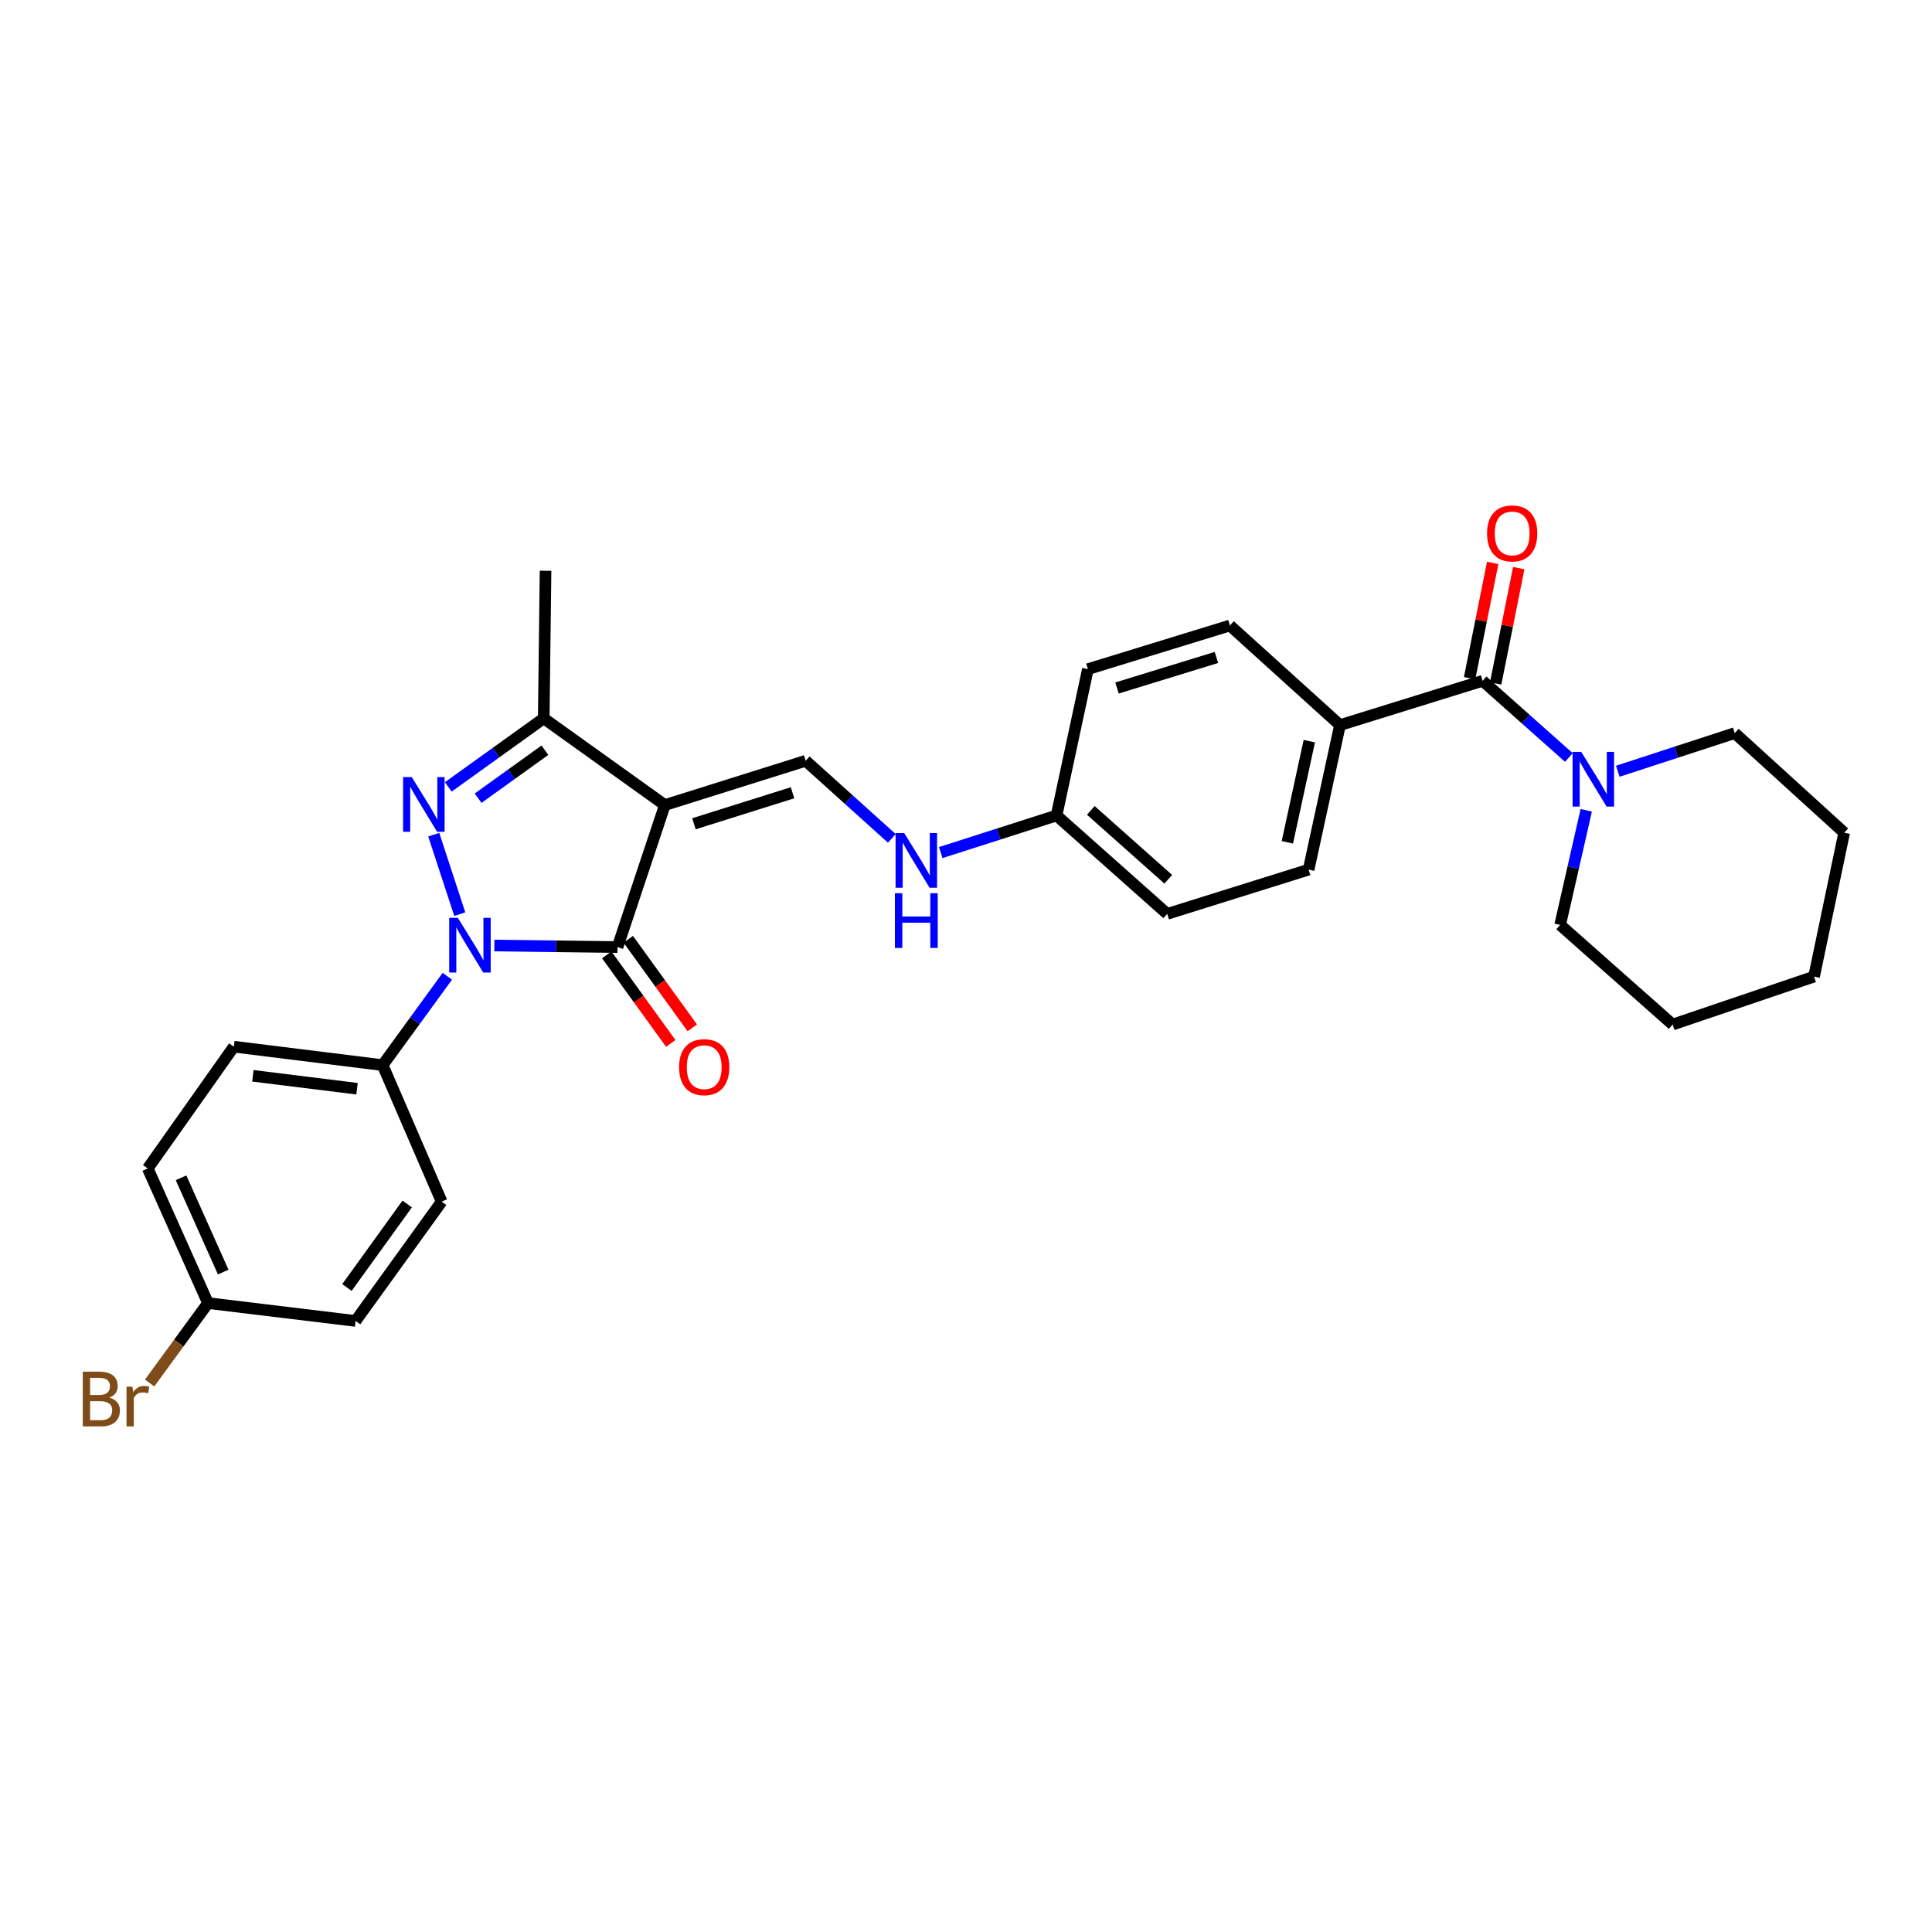 <?xml version='1.0' encoding='iso-8859-1'?>
<svg version='1.1' baseProfile='full'
              xmlns='http://www.w3.org/2000/svg'
                      xmlns:rdkit='http://www.rdkit.org/xml'
                      xmlns:xlink='http://www.w3.org/1999/xlink'
                  xml:space='preserve'
width='1000px' height='1000px' viewBox='0 0 1000 1000'>
<!-- END OF HEADER -->
<rect style='opacity:1.0;fill:#FFFFFF;stroke:none' width='1000' height='1000' x='0' y='0'> </rect>
<path class='bond-1' d='M 237.979,473.162 L 224.51,432.037' style='fill:none;fill-rule:evenodd;stroke:#0000FF;stroke-width:6px;stroke-linecap:butt;stroke-linejoin:miter;stroke-opacity:1' />
<path class='bond-2' d='M 255.893,489.4 L 287.758,489.804' style='fill:none;fill-rule:evenodd;stroke:#0000FF;stroke-width:6px;stroke-linecap:butt;stroke-linejoin:miter;stroke-opacity:1' />
<path class='bond-2' d='M 287.758,489.804 L 319.622,490.209' style='fill:none;fill-rule:evenodd;stroke:#000000;stroke-width:6px;stroke-linecap:butt;stroke-linejoin:miter;stroke-opacity:1' />
<path class='bond-7' d='M 231.534,505.319 L 214.79,528.313' style='fill:none;fill-rule:evenodd;stroke:#0000FF;stroke-width:6px;stroke-linecap:butt;stroke-linejoin:miter;stroke-opacity:1' />
<path class='bond-7' d='M 214.79,528.313 L 198.045,551.307' style='fill:none;fill-rule:evenodd;stroke:#000000;stroke-width:6px;stroke-linecap:butt;stroke-linejoin:miter;stroke-opacity:1' />
<path class='bond-0' d='M 344.124,416.696 L 319.622,490.209' style='fill:none;fill-rule:evenodd;stroke:#000000;stroke-width:6px;stroke-linecap:butt;stroke-linejoin:miter;stroke-opacity:1' />
<path class='bond-4' d='M 344.124,416.696 L 417.018,393.776' style='fill:none;fill-rule:evenodd;stroke:#000000;stroke-width:6px;stroke-linecap:butt;stroke-linejoin:miter;stroke-opacity:1' />
<path class='bond-4' d='M 359.183,426.377 L 410.209,410.333' style='fill:none;fill-rule:evenodd;stroke:#000000;stroke-width:6px;stroke-linecap:butt;stroke-linejoin:miter;stroke-opacity:1' />
<path class='bond-29' d='M 344.124,416.696 L 281.437,371.818' style='fill:none;fill-rule:evenodd;stroke:#000000;stroke-width:6px;stroke-linecap:butt;stroke-linejoin:miter;stroke-opacity:1' />
<path class='bond-3' d='M 232.034,407.298 L 256.735,389.558' style='fill:none;fill-rule:evenodd;stroke:#0000FF;stroke-width:6px;stroke-linecap:butt;stroke-linejoin:miter;stroke-opacity:1' />
<path class='bond-3' d='M 256.735,389.558 L 281.437,371.818' style='fill:none;fill-rule:evenodd;stroke:#000000;stroke-width:6px;stroke-linecap:butt;stroke-linejoin:miter;stroke-opacity:1' />
<path class='bond-3' d='M 247.466,413.146 L 264.757,400.728' style='fill:none;fill-rule:evenodd;stroke:#0000FF;stroke-width:6px;stroke-linecap:butt;stroke-linejoin:miter;stroke-opacity:1' />
<path class='bond-3' d='M 264.757,400.728 L 282.048,388.31' style='fill:none;fill-rule:evenodd;stroke:#000000;stroke-width:6px;stroke-linecap:butt;stroke-linejoin:miter;stroke-opacity:1' />
<path class='bond-9' d='M 314.049,494.238 L 330.616,517.154' style='fill:none;fill-rule:evenodd;stroke:#000000;stroke-width:6px;stroke-linecap:butt;stroke-linejoin:miter;stroke-opacity:1' />
<path class='bond-9' d='M 330.616,517.154 L 347.183,540.071' style='fill:none;fill-rule:evenodd;stroke:#FF0000;stroke-width:6px;stroke-linecap:butt;stroke-linejoin:miter;stroke-opacity:1' />
<path class='bond-9' d='M 325.194,486.181 L 341.761,509.098' style='fill:none;fill-rule:evenodd;stroke:#000000;stroke-width:6px;stroke-linecap:butt;stroke-linejoin:miter;stroke-opacity:1' />
<path class='bond-9' d='M 341.761,509.098 L 358.328,532.014' style='fill:none;fill-rule:evenodd;stroke:#FF0000;stroke-width:6px;stroke-linecap:butt;stroke-linejoin:miter;stroke-opacity:1' />
<path class='bond-23' d='M 281.437,371.818 L 282.376,295.425' style='fill:none;fill-rule:evenodd;stroke:#000000;stroke-width:6px;stroke-linecap:butt;stroke-linejoin:miter;stroke-opacity:1' />
<path class='bond-10' d='M 417.018,393.776 L 439.316,413.857' style='fill:none;fill-rule:evenodd;stroke:#000000;stroke-width:6px;stroke-linecap:butt;stroke-linejoin:miter;stroke-opacity:1' />
<path class='bond-10' d='M 439.316,413.857 L 461.614,433.939' style='fill:none;fill-rule:evenodd;stroke:#0000FF;stroke-width:6px;stroke-linecap:butt;stroke-linejoin:miter;stroke-opacity:1' />
<path class='bond-5' d='M 767.409,352.389 L 693.567,375.31' style='fill:none;fill-rule:evenodd;stroke:#000000;stroke-width:6px;stroke-linecap:butt;stroke-linejoin:miter;stroke-opacity:1' />
<path class='bond-6' d='M 767.409,352.389 L 789.727,372.232' style='fill:none;fill-rule:evenodd;stroke:#000000;stroke-width:6px;stroke-linecap:butt;stroke-linejoin:miter;stroke-opacity:1' />
<path class='bond-6' d='M 789.727,372.232 L 812.045,392.074' style='fill:none;fill-rule:evenodd;stroke:#0000FF;stroke-width:6px;stroke-linecap:butt;stroke-linejoin:miter;stroke-opacity:1' />
<path class='bond-11' d='M 774.151,353.739 L 780.123,323.904' style='fill:none;fill-rule:evenodd;stroke:#000000;stroke-width:6px;stroke-linecap:butt;stroke-linejoin:miter;stroke-opacity:1' />
<path class='bond-11' d='M 780.123,323.904 L 786.095,294.068' style='fill:none;fill-rule:evenodd;stroke:#FF0000;stroke-width:6px;stroke-linecap:butt;stroke-linejoin:miter;stroke-opacity:1' />
<path class='bond-11' d='M 760.666,351.04 L 766.638,321.204' style='fill:none;fill-rule:evenodd;stroke:#000000;stroke-width:6px;stroke-linecap:butt;stroke-linejoin:miter;stroke-opacity:1' />
<path class='bond-11' d='M 766.638,321.204 L 772.61,291.369' style='fill:none;fill-rule:evenodd;stroke:#FF0000;stroke-width:6px;stroke-linecap:butt;stroke-linejoin:miter;stroke-opacity:1' />
<path class='bond-24' d='M 821.037,419.42 L 814.282,449.081' style='fill:none;fill-rule:evenodd;stroke:#0000FF;stroke-width:6px;stroke-linecap:butt;stroke-linejoin:miter;stroke-opacity:1' />
<path class='bond-24' d='M 814.282,449.081 L 807.527,478.741' style='fill:none;fill-rule:evenodd;stroke:#000000;stroke-width:6px;stroke-linecap:butt;stroke-linejoin:miter;stroke-opacity:1' />
<path class='bond-25' d='M 837.367,399.195 L 867.63,389.323' style='fill:none;fill-rule:evenodd;stroke:#0000FF;stroke-width:6px;stroke-linecap:butt;stroke-linejoin:miter;stroke-opacity:1' />
<path class='bond-25' d='M 867.63,389.323 L 897.894,379.451' style='fill:none;fill-rule:evenodd;stroke:#000000;stroke-width:6px;stroke-linecap:butt;stroke-linejoin:miter;stroke-opacity:1' />
<path class='bond-12' d='M 198.045,551.307 L 121.033,541.757' style='fill:none;fill-rule:evenodd;stroke:#000000;stroke-width:6px;stroke-linecap:butt;stroke-linejoin:miter;stroke-opacity:1' />
<path class='bond-12' d='M 184.801,563.522 L 130.892,556.837' style='fill:none;fill-rule:evenodd;stroke:#000000;stroke-width:6px;stroke-linecap:butt;stroke-linejoin:miter;stroke-opacity:1' />
<path class='bond-13' d='M 198.045,551.307 L 228.598,621.963' style='fill:none;fill-rule:evenodd;stroke:#000000;stroke-width:6px;stroke-linecap:butt;stroke-linejoin:miter;stroke-opacity:1' />
<path class='bond-8' d='M 693.567,375.31 L 677.339,450.122' style='fill:none;fill-rule:evenodd;stroke:#000000;stroke-width:6px;stroke-linecap:butt;stroke-linejoin:miter;stroke-opacity:1' />
<path class='bond-8' d='M 677.693,383.616 L 666.334,435.985' style='fill:none;fill-rule:evenodd;stroke:#000000;stroke-width:6px;stroke-linecap:butt;stroke-linejoin:miter;stroke-opacity:1' />
<path class='bond-31' d='M 693.567,375.31 L 636.602,323.762' style='fill:none;fill-rule:evenodd;stroke:#000000;stroke-width:6px;stroke-linecap:butt;stroke-linejoin:miter;stroke-opacity:1' />
<path class='bond-16' d='M 486.926,441.295 L 516.898,431.693' style='fill:none;fill-rule:evenodd;stroke:#0000FF;stroke-width:6px;stroke-linecap:butt;stroke-linejoin:miter;stroke-opacity:1' />
<path class='bond-16' d='M 516.898,431.693 L 546.869,422.09' style='fill:none;fill-rule:evenodd;stroke:#000000;stroke-width:6px;stroke-linecap:butt;stroke-linejoin:miter;stroke-opacity:1' />
<path class='bond-20' d='M 121.033,541.757 L 76.475,604.78' style='fill:none;fill-rule:evenodd;stroke:#000000;stroke-width:6px;stroke-linecap:butt;stroke-linejoin:miter;stroke-opacity:1' />
<path class='bond-21' d='M 228.598,621.963 L 184.041,683.718' style='fill:none;fill-rule:evenodd;stroke:#000000;stroke-width:6px;stroke-linecap:butt;stroke-linejoin:miter;stroke-opacity:1' />
<path class='bond-21' d='M 210.762,623.18 L 179.572,666.408' style='fill:none;fill-rule:evenodd;stroke:#000000;stroke-width:6px;stroke-linecap:butt;stroke-linejoin:miter;stroke-opacity:1' />
<path class='bond-14' d='M 636.602,323.762 L 563.097,346.346' style='fill:none;fill-rule:evenodd;stroke:#000000;stroke-width:6px;stroke-linecap:butt;stroke-linejoin:miter;stroke-opacity:1' />
<path class='bond-14' d='M 629.615,340.295 L 578.162,356.104' style='fill:none;fill-rule:evenodd;stroke:#000000;stroke-width:6px;stroke-linecap:butt;stroke-linejoin:miter;stroke-opacity:1' />
<path class='bond-15' d='M 677.339,450.122 L 604.147,473.027' style='fill:none;fill-rule:evenodd;stroke:#000000;stroke-width:6px;stroke-linecap:butt;stroke-linejoin:miter;stroke-opacity:1' />
<path class='bond-18' d='M 546.869,422.09 L 563.097,346.346' style='fill:none;fill-rule:evenodd;stroke:#000000;stroke-width:6px;stroke-linecap:butt;stroke-linejoin:miter;stroke-opacity:1' />
<path class='bond-19' d='M 546.869,422.09 L 604.147,473.027' style='fill:none;fill-rule:evenodd;stroke:#000000;stroke-width:6px;stroke-linecap:butt;stroke-linejoin:miter;stroke-opacity:1' />
<path class='bond-19' d='M 564.6,419.454 L 604.694,455.11' style='fill:none;fill-rule:evenodd;stroke:#000000;stroke-width:6px;stroke-linecap:butt;stroke-linejoin:miter;stroke-opacity:1' />
<path class='bond-17' d='M 107.662,674.481 L 184.041,683.718' style='fill:none;fill-rule:evenodd;stroke:#000000;stroke-width:6px;stroke-linecap:butt;stroke-linejoin:miter;stroke-opacity:1' />
<path class='bond-22' d='M 107.662,674.481 L 92.552,695.159' style='fill:none;fill-rule:evenodd;stroke:#000000;stroke-width:6px;stroke-linecap:butt;stroke-linejoin:miter;stroke-opacity:1' />
<path class='bond-22' d='M 92.552,695.159 L 77.443,715.837' style='fill:none;fill-rule:evenodd;stroke:#7F4C19;stroke-width:6px;stroke-linecap:butt;stroke-linejoin:miter;stroke-opacity:1' />
<path class='bond-30' d='M 107.662,674.481 L 76.475,604.78' style='fill:none;fill-rule:evenodd;stroke:#000000;stroke-width:6px;stroke-linecap:butt;stroke-linejoin:miter;stroke-opacity:1' />
<path class='bond-30' d='M 115.537,658.409 L 93.706,609.619' style='fill:none;fill-rule:evenodd;stroke:#000000;stroke-width:6px;stroke-linecap:butt;stroke-linejoin:miter;stroke-opacity:1' />
<path class='bond-26' d='M 807.527,478.741 L 865.76,530.305' style='fill:none;fill-rule:evenodd;stroke:#000000;stroke-width:6px;stroke-linecap:butt;stroke-linejoin:miter;stroke-opacity:1' />
<path class='bond-27' d='M 897.894,379.451 L 954.545,431.006' style='fill:none;fill-rule:evenodd;stroke:#000000;stroke-width:6px;stroke-linecap:butt;stroke-linejoin:miter;stroke-opacity:1' />
<path class='bond-32' d='M 865.76,530.305 L 938.952,505.482' style='fill:none;fill-rule:evenodd;stroke:#000000;stroke-width:6px;stroke-linecap:butt;stroke-linejoin:miter;stroke-opacity:1' />
<path class='bond-28' d='M 954.545,431.006 L 938.952,505.482' style='fill:none;fill-rule:evenodd;stroke:#000000;stroke-width:6px;stroke-linecap:butt;stroke-linejoin:miter;stroke-opacity:1' />
<path  class='atom-0' d='M 236.984 475.079
L 246.264 490.079
Q 247.184 491.559, 248.664 494.239
Q 250.144 496.919, 250.224 497.079
L 250.224 475.079
L 253.984 475.079
L 253.984 503.399
L 250.104 503.399
L 240.144 486.999
Q 238.984 485.079, 237.744 482.879
Q 236.544 480.679, 236.184 479.999
L 236.184 503.399
L 232.504 503.399
L 232.504 475.079
L 236.984 475.079
' fill='#0000FF'/>
<path  class='atom-2' d='M 213.124 402.223
L 222.404 417.223
Q 223.324 418.703, 224.804 421.383
Q 226.284 424.063, 226.364 424.223
L 226.364 402.223
L 230.124 402.223
L 230.124 430.543
L 226.244 430.543
L 216.284 414.143
Q 215.124 412.223, 213.884 410.023
Q 212.684 407.823, 212.324 407.143
L 212.324 430.543
L 208.644 430.543
L 208.644 402.223
L 213.124 402.223
' fill='#0000FF'/>
<path  class='atom-7' d='M 818.442 389.166
L 827.722 404.166
Q 828.642 405.646, 830.122 408.326
Q 831.602 411.006, 831.682 411.166
L 831.682 389.166
L 835.442 389.166
L 835.442 417.486
L 831.562 417.486
L 821.602 401.086
Q 820.442 399.166, 819.202 396.966
Q 818.002 394.766, 817.642 394.086
L 817.642 417.486
L 813.962 417.486
L 813.962 389.166
L 818.442 389.166
' fill='#0000FF'/>
<path  class='atom-10' d='M 351.492 552.358
Q 351.492 545.558, 354.852 541.758
Q 358.212 537.958, 364.492 537.958
Q 370.772 537.958, 374.132 541.758
Q 377.492 545.558, 377.492 552.358
Q 377.492 559.238, 374.092 563.158
Q 370.692 567.038, 364.492 567.038
Q 358.252 567.038, 354.852 563.158
Q 351.492 559.278, 351.492 552.358
M 364.492 563.838
Q 368.812 563.838, 371.132 560.958
Q 373.492 558.038, 373.492 552.358
Q 373.492 546.798, 371.132 543.998
Q 368.812 541.158, 364.492 541.158
Q 360.172 541.158, 357.812 543.958
Q 355.492 546.758, 355.492 552.358
Q 355.492 558.078, 357.812 560.958
Q 360.172 563.838, 364.492 563.838
' fill='#FF0000'/>
<path  class='atom-11' d='M 468.021 431.187
L 477.301 446.187
Q 478.221 447.667, 479.701 450.347
Q 481.181 453.027, 481.261 453.187
L 481.261 431.187
L 485.021 431.187
L 485.021 459.507
L 481.141 459.507
L 471.181 443.107
Q 470.021 441.187, 468.781 438.987
Q 467.581 436.787, 467.221 436.107
L 467.221 459.507
L 463.541 459.507
L 463.541 431.187
L 468.021 431.187
' fill='#0000FF'/>
<path  class='atom-11' d='M 463.201 462.339
L 467.041 462.339
L 467.041 474.379
L 481.521 474.379
L 481.521 462.339
L 485.361 462.339
L 485.361 490.659
L 481.521 490.659
L 481.521 477.579
L 467.041 477.579
L 467.041 490.659
L 463.201 490.659
L 463.201 462.339
' fill='#0000FF'/>
<path  class='atom-12' d='M 769.696 276.091
Q 769.696 269.291, 773.056 265.491
Q 776.416 261.691, 782.696 261.691
Q 788.976 261.691, 792.336 265.491
Q 795.696 269.291, 795.696 276.091
Q 795.696 282.971, 792.296 286.891
Q 788.896 290.771, 782.696 290.771
Q 776.456 290.771, 773.056 286.891
Q 769.696 283.011, 769.696 276.091
M 782.696 287.571
Q 787.016 287.571, 789.336 284.691
Q 791.696 281.771, 791.696 276.091
Q 791.696 270.531, 789.336 267.731
Q 787.016 264.891, 782.696 264.891
Q 778.376 264.891, 776.016 267.691
Q 773.696 270.491, 773.696 276.091
Q 773.696 281.811, 776.016 284.691
Q 778.376 287.571, 782.696 287.571
' fill='#FF0000'/>
<path  class='atom-23' d='M 56.599 723.414
Q 59.319 724.174, 60.679 725.854
Q 62.08 727.494, 62.08 729.934
Q 62.08 733.854, 59.559 736.094
Q 57.08 738.294, 52.359 738.294
L 42.84 738.294
L 42.84 709.974
L 51.2 709.974
Q 56.039 709.974, 58.48 711.934
Q 60.919 713.894, 60.919 717.494
Q 60.919 721.774, 56.599 723.414
M 46.639 713.174
L 46.639 722.054
L 51.2 722.054
Q 53.999 722.054, 55.44 720.934
Q 56.919 719.774, 56.919 717.494
Q 56.919 713.174, 51.2 713.174
L 46.639 713.174
M 52.359 735.094
Q 55.12 735.094, 56.599 733.774
Q 58.08 732.454, 58.08 729.934
Q 58.08 727.614, 56.44 726.454
Q 54.84 725.254, 51.76 725.254
L 46.639 725.254
L 46.639 735.094
L 52.359 735.094
' fill='#7F4C19'/>
<path  class='atom-23' d='M 68.519 717.734
L 68.96 720.574
Q 71.12 717.374, 74.639 717.374
Q 75.76 717.374, 77.279 717.774
L 76.68 721.134
Q 74.96 720.734, 73.999 720.734
Q 72.32 720.734, 71.2 721.414
Q 70.12 722.054, 69.24 723.614
L 69.24 738.294
L 65.48 738.294
L 65.48 717.734
L 68.519 717.734
' fill='#7F4C19'/>
</svg>
